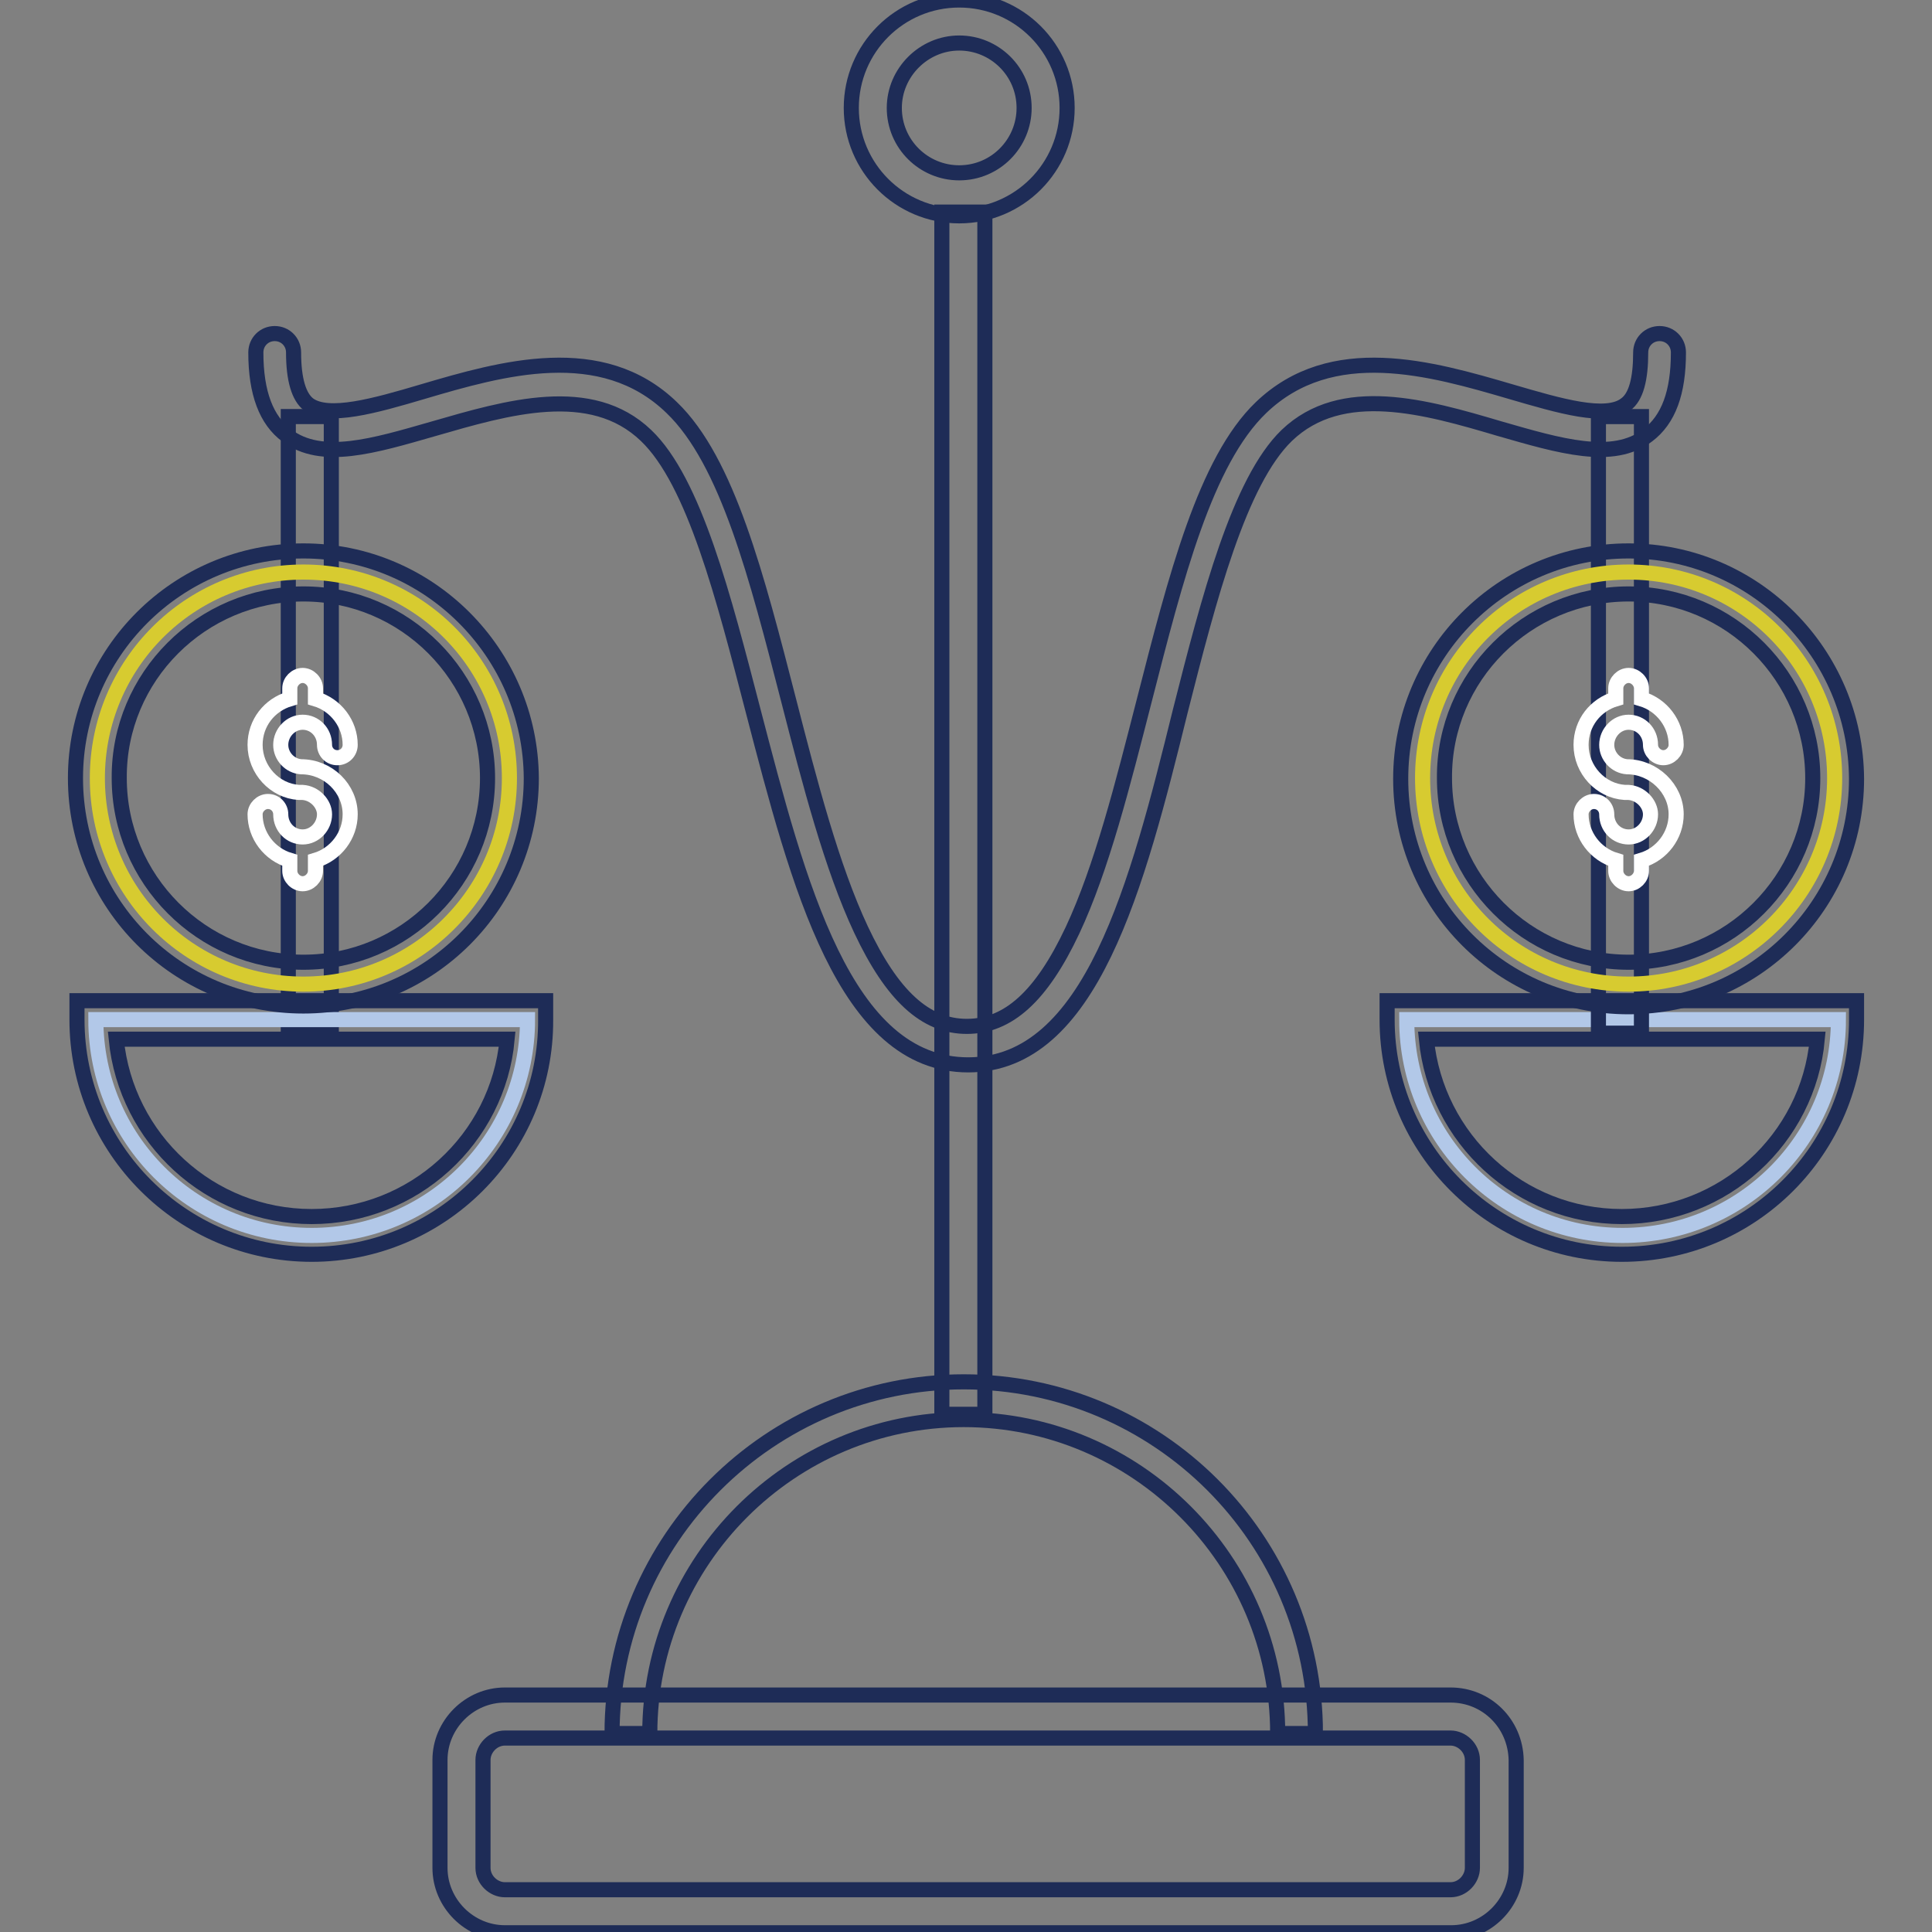 <?xml version="1.0" encoding="utf-8"?>
<!-- Svg Vector Icons : http://www.onlinewebfonts.com/icon -->
<!DOCTYPE svg PUBLIC "-//W3C//DTD SVG 1.1//EN" "http://www.w3.org/Graphics/SVG/1.1/DTD/svg11.dtd">
<svg version="1.1" xmlns="http://www.w3.org/2000/svg" xmlns:xlink="http://www.w3.org/1999/xlink" x="0px" y="0px" viewBox="0 0 256 256" enable-background="new 0 0 256 256" xml:space="preserve">
<rect x="0" y="0" width="256" height="256" fill="#808080" stroke="none"/>
<g> <path stroke-width="2" fill-opacity="0" stroke="#1e2c57"  d="M38.2,55.2h5.7v81.7h-5.7V55.2z M127.1,5.7c4.7,0,8.6,3.8,8.6,8.6c0,4.7-3.8,8.6-8.6,8.6 c-4.7,0-8.6-3.8-8.6-8.6C118.5,9.6,122.4,5.7,127.1,5.7 M127.1,0c-7.9,0-14.3,6.4-14.3,14.3c0,7.9,6.4,14.3,14.3,14.3 c7.9,0,14.3-6.4,14.3-14.3C141.4,6.4,135,0,127.1,0 M174.3,229.7h-5c0-22.9-18.7-41.6-41.6-41.6c-22.9,0-41.6,18.7-41.6,41.6h-5 c0-25.7,20.9-46.6,46.6-46.6S174.3,203.9,174.3,229.7z"/> <path stroke-width="2" fill-opacity="0" stroke="#1e2c57"  d="M192.2,230.3c1.5,0,2.9,1.3,2.9,2.9v14.3c0,1.5-1.3,2.9-2.9,2.9H66.9c-1.5,0-2.9-1.3-2.9-2.9v-14.3 c0-1.5,1.3-2.9,2.9-2.9H192.2 M192.2,224.6H66.9c-4.7,0-8.6,3.9-8.6,8.6v14.3c0,4.7,3.9,8.6,8.6,8.6h125.4c4.7,0,8.6-3.9,8.6-8.6 v-14.3C200.8,228.4,197,224.6,192.2,224.6 M124.8,28.1h5.7v159.3h-5.7V28.1z"/> <path stroke-width="2" fill-opacity="0" stroke="#1e2c57"  d="M128.3,141.1c-16.4,0-22.5-23.9-28.5-46.9C95.9,79.2,92,63.8,85.6,57.7c-7.3-7-18.4-3.7-28.1-0.9 c-8,2.3-14.9,4.4-19.5,0.9c-2.7-2-4.1-5.6-4.1-11c0-1.4,1.1-2.5,2.5-2.5c1.4,0,2.5,1.1,2.5,2.5c0,3.6,0.7,5.9,2,6.9 c2.6,1.9,8.7,0.2,15.1-1.7c10.5-3.1,23.7-6.9,33,2.1c7.4,7.1,11.3,22.5,15.5,38.8c2.8,10.9,5.7,22.1,9.6,30.4 c4.1,8.7,8.5,12.8,14,12.8c5.5,0,9.9-4,14-12.7c3.9-8.3,6.7-19.5,9.5-30.4c4.2-16.4,8.1-31.8,15.5-38.9c9.4-9,22.5-5.2,33.1-2.1 c6.5,1.9,12.6,3.7,15.2,1.7c1.4-1,2-3.4,2-6.9c0-1.4,1.1-2.5,2.5-2.5s2.5,1.1,2.5,2.5c0,5.3-1.3,8.9-4.1,11 c-4.6,3.5-11.6,1.4-19.6-0.9c-9.8-2.9-20.9-6.1-28.2,0.9c-6.3,6.1-10.3,21.5-14.1,36.5C150.7,117.3,144.6,141.1,128.3,141.1 L128.3,141.1z"/> <path stroke-width="2" fill-opacity="0" stroke="#b2c8e8"  d="M12.7,135.1c0,15.8,12.8,28.6,28.6,28.6c15.8,0,28.6-12.8,28.6-28.6H12.7z"/> <path stroke-width="2" fill-opacity="0" stroke="#1e2c57"  d="M41.3,166.2c-17.1,0-31.1-13.9-31.1-31.1v-2.5h62.1v2.5C72.4,152.3,58.4,166.2,41.3,166.2z M15.4,137.7 c1.3,13.2,12.4,23.5,25.9,23.5s24.7-10.3,25.9-23.5H15.4z"/> <path stroke-width="2" fill-opacity="0" stroke="#d7cb30"  d="M40.2,130.4c-15.1,0-27.3-12.2-27.3-27.3c0-15.1,12.2-27.3,27.3-27.3s27.3,12.2,27.3,27.3 C67.5,118.2,55.2,130.4,40.2,130.4"/> <path stroke-width="2" fill-opacity="0" stroke="#1e2c57"  d="M40.2,78.7c13.5,0,24.4,11,24.4,24.4c0,13.5-11,24.4-24.4,24.4c-13.5,0-24.4-11-24.4-24.4 C15.7,89.7,26.7,78.7,40.2,78.7 M40.2,73C23.5,73,10,86.5,10,103.1c0,16.7,13.5,30.2,30.2,30.2c16.7,0,30.2-13.5,30.2-30.2 C70.3,86.5,56.8,73,40.2,73"/> <path stroke-width="2" fill-opacity="0" stroke="#b2c8e8"  d="M186.4,135.1c0,15.8,12.8,28.6,28.6,28.6c15.8,0,28.6-12.8,28.6-28.6H186.4z"/> <path stroke-width="2" fill-opacity="0" stroke="#1e2c57"  d="M214.9,166.2c-17.1,0-31.1-13.9-31.1-31.1v-2.5H246v2.5C246,152.3,232.1,166.2,214.9,166.2z M189,137.7 c1.3,13.2,12.4,23.5,25.9,23.5c13.5,0,24.7-10.3,25.9-23.5H189z"/> <path stroke-width="2" fill-opacity="0" stroke="#1e2c57"  d="M211.8,55.2h5.7v81.7h-5.7V55.2z"/> <path stroke-width="2" fill-opacity="0" stroke="#d7cb30"  d="M215.8,130.4c-15.1,0-27.3-12.2-27.3-27.3c0-15.1,12.2-27.3,27.3-27.3c15.1,0,27.3,12.2,27.3,27.3 C243.1,118.2,230.8,130.4,215.8,130.4"/> <path stroke-width="2" fill-opacity="0" stroke="#1e2c57"  d="M215.8,78.7c13.5,0,24.4,11,24.4,24.4c0,13.5-11,24.4-24.4,24.4c-13.5,0-24.4-11-24.4-24.4 C191.3,89.7,202.3,78.7,215.8,78.7 M215.8,73c-16.7,0-30.2,13.5-30.2,30.2c0,16.7,13.5,30.2,30.2,30.2c16.7,0,30.2-13.5,30.2-30.2 C245.9,86.5,232.4,73,215.8,73"/> <path stroke-width="2" fill-opacity="0" stroke="#ffffff"  d="M39.9,101.6c-1.5-0.1-2.7-1.4-2.7-2.9c0-1.6,1.3-3,2.9-3c1.6,0,2.9,1.3,2.9,3c0,0.9,0.7,1.7,1.7,1.7 s1.7-0.8,1.7-1.7c0-2.8-1.9-5.3-4.6-6.1v-1.4c0-0.9-0.8-1.7-1.7-1.7c0,0,0,0,0,0c-0.9,0-1.7,0.8-1.7,1.7v1.4 c-2.7,0.8-4.6,3.2-4.6,6.1c0,3.3,2.6,6.1,5.8,6.3l0,0h0.4c0,0,0,0,0.1,0c1.6,0.1,2.9,1.5,2.9,2.9c0,1.6-1.3,3-2.9,3 c-1.6,0-2.9-1.3-2.9-3c0-0.9-0.7-1.7-1.7-1.7c-0.9,0-1.7,0.8-1.7,1.7c0,2.8,1.9,5.3,4.6,6.1v1.4c0,0.9,0.8,1.7,1.7,1.7 c0.9,0,1.7-0.8,1.7-1.7V114c2.7-0.8,4.6-3.3,4.6-6.1C46.4,104.5,43.5,101.6,39.9,101.6L39.9,101.6z"/> <path stroke-width="2" fill-opacity="0" stroke="#ffffff"  d="M215.6,101.6c-1.5-0.1-2.7-1.4-2.7-2.9c0-1.6,1.3-3,2.9-3c1.6,0,2.9,1.3,2.9,3c0,0.9,0.8,1.7,1.7,1.7 s1.7-0.8,1.7-1.7c0-2.8-1.9-5.3-4.6-6.1v-1.4c0-0.9-0.8-1.7-1.7-1.7c0,0,0,0,0,0c-0.9,0-1.7,0.8-1.7,1.7v1.4 c-2.7,0.8-4.6,3.2-4.6,6.1c0,3.3,2.6,6.1,5.8,6.3l0,0h0.4c0,0,0,0,0.1,0c1.6,0.1,2.9,1.5,2.9,2.9c0,1.6-1.3,3-2.9,3 c-1.6,0-2.9-1.3-2.9-3c0-0.9-0.7-1.7-1.7-1.7c-0.9,0-1.7,0.8-1.7,1.7c0,2.8,1.9,5.3,4.6,6.1v1.4c0,0.9,0.8,1.7,1.7,1.7 s1.7-0.8,1.7-1.7V114c2.7-0.8,4.6-3.3,4.6-6.1C222.1,104.5,219.1,101.6,215.6,101.6L215.6,101.6z"/></g>
</svg>
